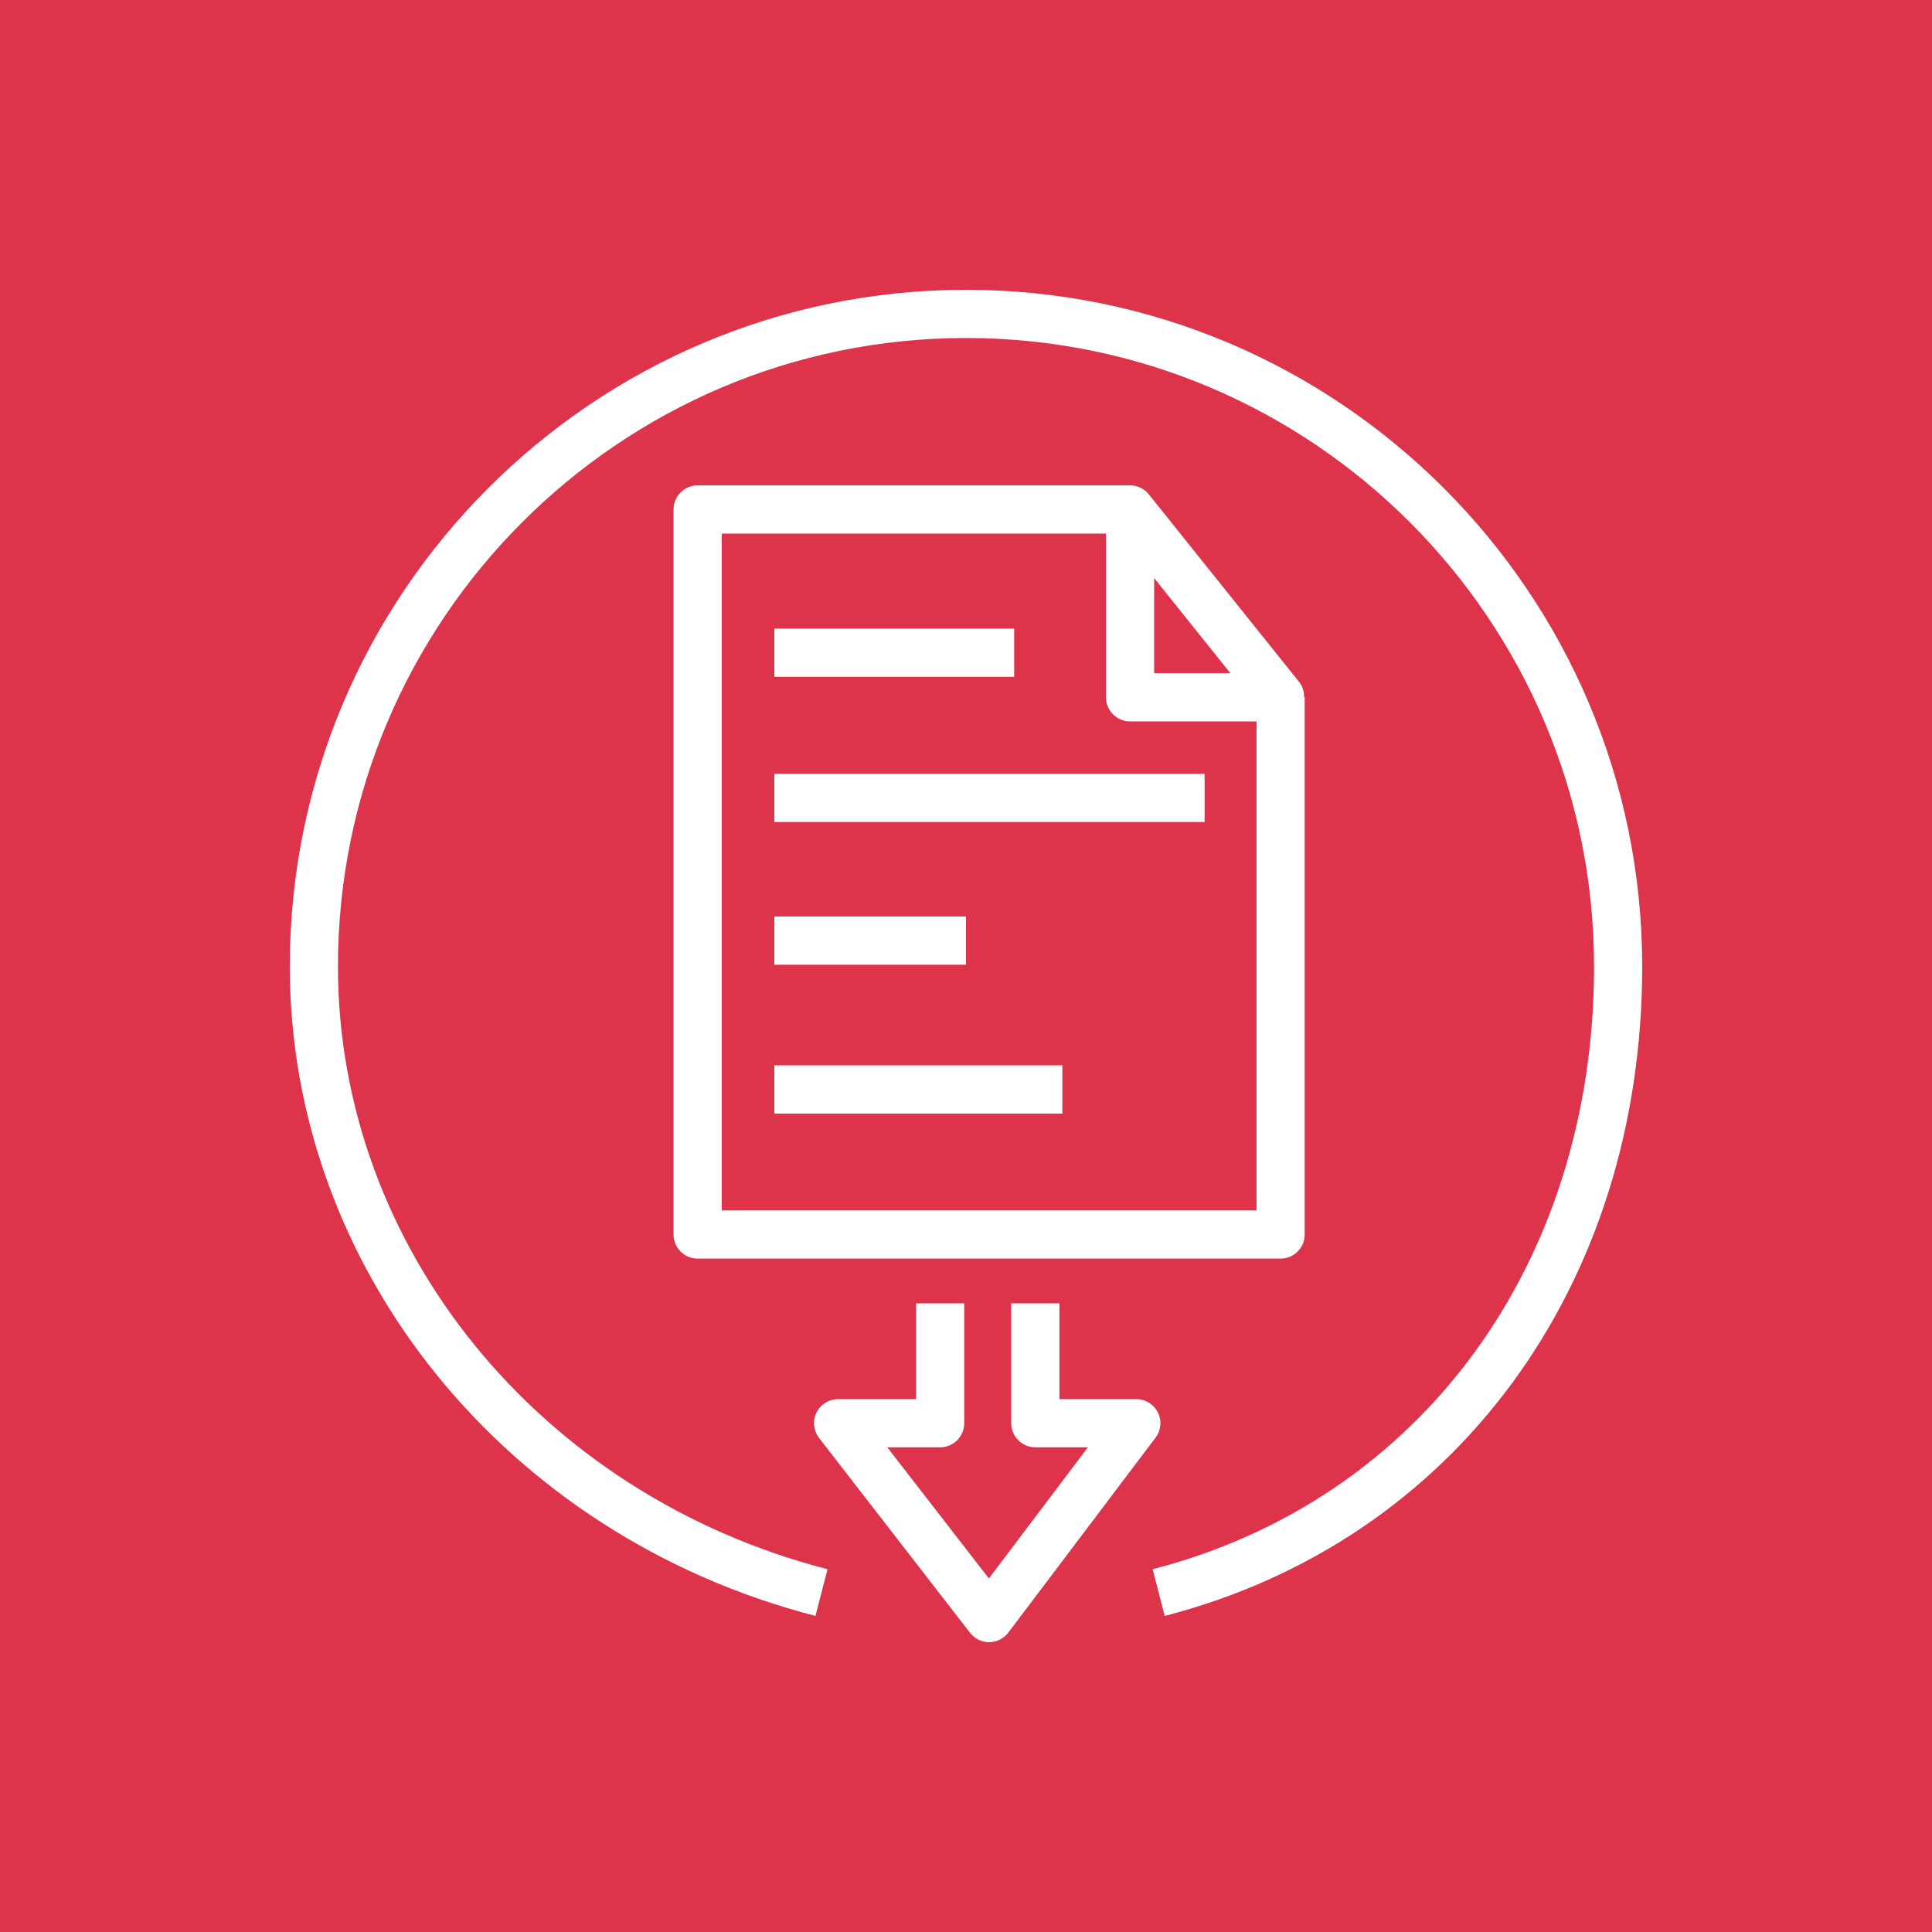 <?xml version="1.0" encoding="UTF-8"?>
<svg width="40px" height="40px" viewBox="0 0 40 40" version="1.1" xmlns="http://www.w3.org/2000/svg" xmlns:xlink="http://www.w3.org/1999/xlink">
    <title>Icon-Architecture/32/Arch_AWS-Artifact_32</title>
    <g id="Icon-Architecture/32/Arch_AWS-Artifact_32" stroke="none" stroke-width="1" fill="none" fill-rule="evenodd">
        <g id="Icon-Architecture-BG/32/Security-Identity-Compliance" fill="#DD344C">
            <rect id="Rectangle" x="0" y="0" width="40" height="40"></rect>
        </g>
        <path d="M20,6 C12.281,6 6,12.285 6,20.01 C6,26.272 10.475,31.801 16.883,33.456 L17.133,32.489 C11.165,30.948 6.997,25.817 6.997,20.01 C6.997,12.836 12.83,6.998 20,6.998 C27.17,6.998 33.003,12.836 33.003,20.01 C33.003,26.157 29.415,31.056 23.865,32.489 L24.114,33.456 C30.119,31.905 34,26.627 34,20.01 C34,12.285 27.719,6 20,6 L20,6 Z M16.032,14.012 L20.997,14.012 L20.997,13.014 L16.032,13.014 L16.032,14.012 Z M16.032,23.055 L21.995,23.055 L21.995,22.056 L16.032,22.056 L16.032,23.055 Z M16.032,19.973 L20,19.973 L20,18.975 L16.032,18.975 L16.032,19.973 Z M16.032,17.019 L24.94,17.019 L24.94,16.021 L16.032,16.021 L16.032,17.019 Z M26.015,14.936 L23.397,14.936 C23.122,14.936 22.898,14.713 22.898,14.437 L22.898,11.047 L14.943,11.047 L14.943,25.06 L26.015,25.06 L26.015,14.936 Z M23.895,13.938 L25.474,13.938 L23.895,11.967 L23.895,13.938 Z M26.513,26.058 L14.444,26.058 C14.168,26.058 13.945,25.834 13.945,25.559 L13.945,10.548 C13.945,10.272 14.168,10.049 14.444,10.049 L23.397,10.049 C23.544,10.049 23.689,10.115 23.786,10.236 L26.902,14.125 C26.975,14.216 27,14.326 27,14.437 L27.012,14.437 L27.012,25.559 C27.012,25.834 26.79,26.058 26.513,26.058 L26.513,26.058 Z M23.924,29.766 L20.876,33.801 C20.782,33.925 20.636,33.999 20.481,34 L20.478,34 C20.324,34 20.179,33.928 20.084,33.806 L16.958,29.771 C16.843,29.621 16.821,29.417 16.904,29.246 C16.988,29.075 17.163,28.967 17.353,28.967 L18.966,28.967 L18.966,26.984 L19.963,26.984 L19.963,29.466 C19.963,29.741 19.74,29.965 19.464,29.965 L18.37,29.965 L20.474,32.68 L22.524,29.965 L21.435,29.965 C21.16,29.965 20.936,29.741 20.936,29.466 L20.936,26.984 L21.934,26.984 L21.934,28.967 L23.526,28.967 C23.716,28.967 23.888,29.074 23.972,29.243 C24.057,29.413 24.039,29.616 23.924,29.766 L23.924,29.766 Z" id="AWS-Artifact_Icon_32_Squid" fill="#FFFFFF"></path>
    </g>
</svg>